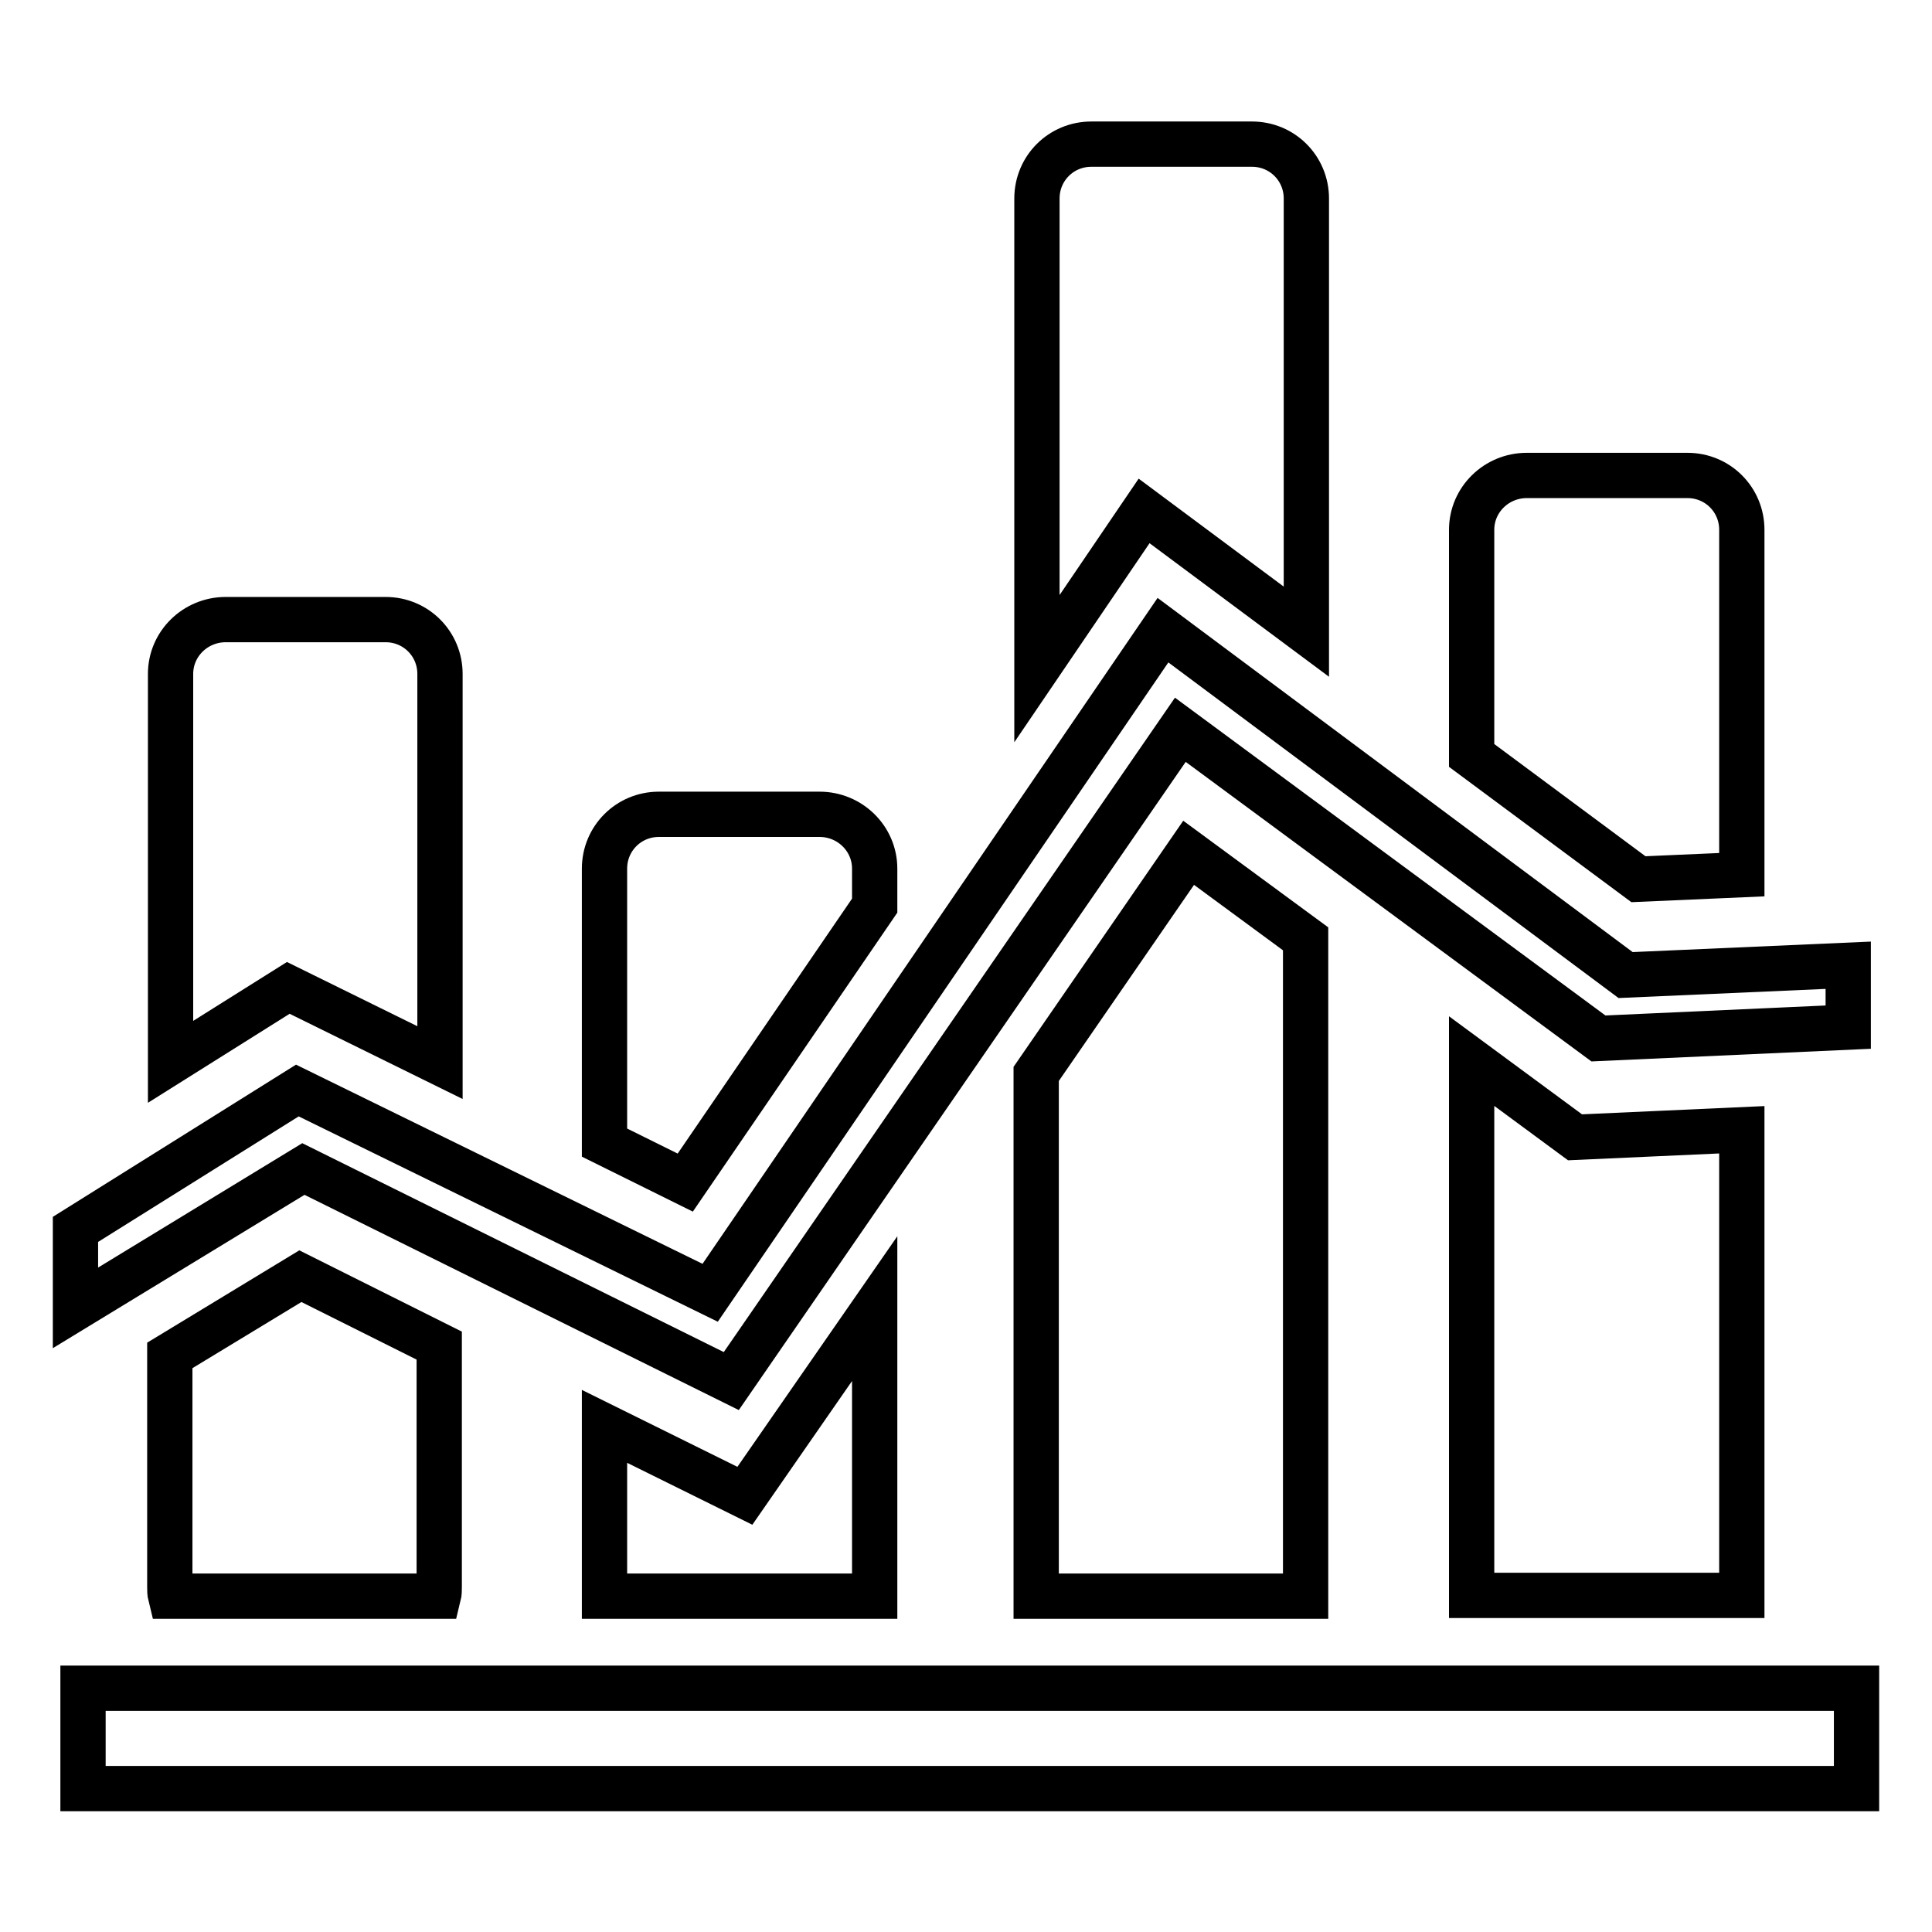 <?xml version="1.0" encoding="utf-8"?>
<!-- Svg Vector Icons : http://www.onlinewebfonts.com/icon -->
<!DOCTYPE svg PUBLIC "-//W3C//DTD SVG 1.1//EN" "http://www.w3.org/Graphics/SVG/1.1/DTD/svg11.dtd">
<svg version="1.1" xmlns="http://www.w3.org/2000/svg" xmlns:xlink="http://www.w3.org/1999/xlink" x="0px" y="0px" viewBox="0 0 256 256" enable-background="new 0 0 256 256" xml:space="preserve">
<g> <path stroke-width="6" fill-opacity="0" stroke="#000000"  d="M11,223.7h235V237H11L11,223.7L11,223.7z M10,162.9l29.4-18.4l54.7,26.8l60-87.8l61.3,45.7l29.5-1.3v8.2 l-33.1,1.5l-55.4-40.9L96.9,183l-56.7-28.1L10,173.3L10,162.9L10,162.9z M217.1,116.5l13.7-0.6V70.2c0-4-3.2-7.2-7.2-7.2h-21.3 c-4,0-7.3,3.2-7.3,7.2c0,0,0,0,0,0v29.9L217.1,116.5L217.1,116.5z M208.7,150.7L195,140.6v70.8h35.8v-61.7L208.7,150.7L208.7,150.7 z M151.6,67.7l21.5,16V26.3c0-4-3.2-7.2-7.2-7.2c0,0,0,0,0,0h-21.3c-4,0-7.2,3.2-7.2,7.2v62.3L151.6,67.7L151.6,67.7z M157.5,113 l-20.2,29.3v69.2H173v-87.1L157.5,113L157.5,113z M98.7,198.2L80.1,189v22.5h35.8v-38.1L98.7,198.2L98.7,198.2z M90.8,156.7 l25.1-36.7v-4.9c0-4-3.3-7.2-7.3-7.2l0,0H87.3c-4,0-7.2,3.2-7.2,7.2v36.3L90.8,156.7L90.8,156.7z M38.2,130.9l20.1,9.9V89.3 c0-4-3.2-7.2-7.2-7.2H29.9c-4,0-7.3,3.2-7.3,7.2l0,0v51.4L38.2,130.9L38.2,130.9z M39.8,169.1l-17.3,10.5v30.7c0,0.4,0,0.8,0.1,1.2 h35.5c0.1-0.4,0.1-0.8,0.1-1.2v-32L39.8,169.1z"/></g>
</svg>